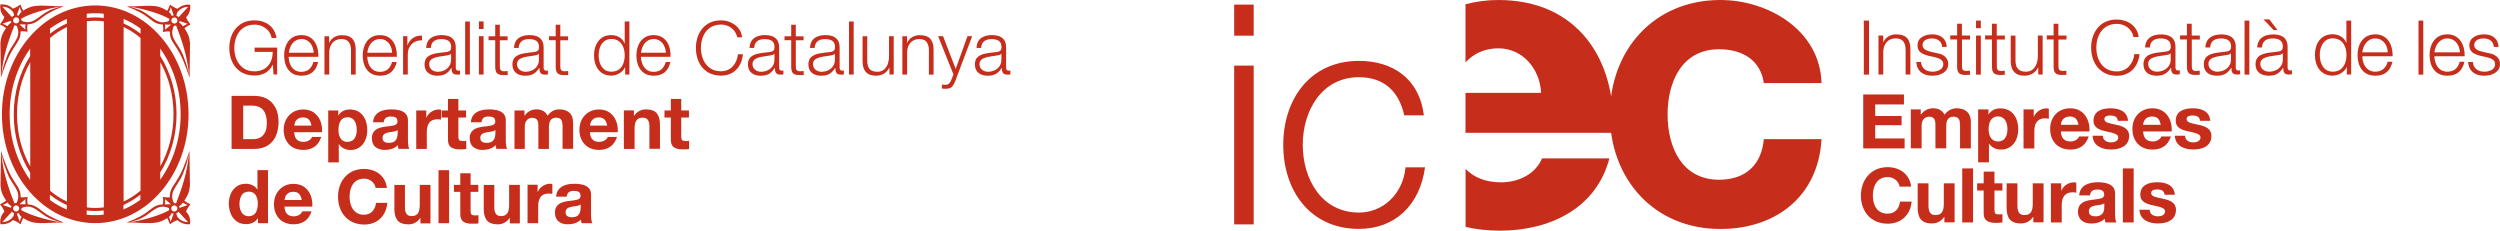 <?xml version="1.0" encoding="UTF-8"?>
<svg xmlns="http://www.w3.org/2000/svg" id="Vergleichsseite_von_dem_Template" viewBox="0 0 298.5 27.54">
  <defs>
    <style>.cls-1,.cls-2{fill:#c72d1b;}.cls-2{fill-rule:evenodd;}</style>
  </defs>
  <g>
    <path class="cls-2" d="M30.8,26.65h1.2v-6.34h-1.26v2.31h-.02c-.15-.23-.34-.4-.58-.51-.24-.11-.5-.17-.78-.17-.45,0-.83,.12-1.13,.34-.3,.22-.53,.51-.68,.87-.15,.36-.23,.75-.23,1.16,0,.43,.08,.83,.23,1.2,.15,.37,.38,.67,.68,.9,.3,.23,.69,.35,1.15,.35,.3,0,.57-.05,.81-.17,.24-.11,.44-.29,.59-.54h.02v.59h0Zm-.02-2.31c0,.39-.07,.73-.23,1.02-.16,.29-.44,.44-.85,.46-.26,0-.47-.08-.64-.22-.16-.14-.28-.33-.36-.55-.08-.22-.11-.46-.11-.7,0-.39,.08-.73,.25-1.02,.17-.29,.46-.44,.86-.45,.4,.01,.69,.16,.85,.45,.16,.29,.24,.62,.24,1.01h0Z"></path>
    <path class="cls-2" d="M37.29,24.67c.03-.48-.03-.92-.19-1.33-.16-.41-.41-.74-.75-1-.34-.25-.77-.38-1.29-.39-.47,0-.88,.11-1.23,.32-.35,.21-.62,.5-.82,.86-.2,.36-.29,.78-.3,1.24,0,.72,.22,1.3,.63,1.74,.41,.44,.98,.66,1.71,.67,.52,0,.96-.12,1.33-.37,.37-.25,.64-.64,.82-1.18h-1.11c-.04,.15-.16,.28-.34,.41-.18,.12-.4,.18-.66,.19-.35,0-.62-.09-.81-.28-.19-.19-.3-.48-.31-.88h3.31Zm-3.31-.8c0-.12,.04-.26,.1-.41,.06-.15,.17-.28,.32-.39,.15-.11,.36-.17,.62-.17,.3,0,.53,.08,.69,.25,.16,.17,.26,.41,.32,.73h-2.05Z"></path>
    <path class="cls-1" d="M46.2,22.45c-.06-.49-.22-.9-.47-1.24-.26-.34-.58-.6-.97-.77-.39-.18-.82-.26-1.29-.27-.66,0-1.22,.16-1.68,.45-.46,.29-.82,.69-1.06,1.19-.25,.5-.37,1.07-.37,1.7,0,.62,.13,1.17,.37,1.67,.25,.49,.6,.89,1.06,1.18,.46,.29,1.02,.44,1.68,.45,.79,0,1.43-.24,1.92-.7,.49-.46,.78-1.09,.86-1.89h-1.35c-.05,.42-.2,.76-.44,1.02-.24,.26-.57,.39-1,.4-.42,0-.75-.11-1-.32-.25-.2-.44-.47-.55-.79-.11-.32-.17-.66-.17-1.02,0-.38,.05-.73,.17-1.06,.11-.33,.3-.6,.55-.8,.25-.2,.59-.31,1-.32,.36,0,.66,.11,.92,.32,.26,.21,.41,.47,.47,.79h1.35Z"></path>
    <path class="cls-1" d="M51.38,22.07h-1.26v2.41c0,.46-.08,.8-.23,1.01-.16,.21-.4,.31-.74,.31-.29,0-.5-.09-.62-.28-.13-.19-.19-.47-.18-.85v-2.59h-1.26v2.82c-.01,.58,.1,1.03,.34,1.37,.24,.34,.68,.51,1.34,.52,.27,0,.53-.06,.78-.19,.25-.13,.46-.32,.62-.57h.03v.64h1.2v-4.59h0Z"></path>
    <polygon class="cls-1" points="52.36 26.65 53.62 26.65 53.62 20.32 52.36 20.32 52.36 26.65 52.36 26.65"></polygon>
    <path class="cls-1" d="M56.22,20.69h-1.26v1.38h-.76v.84h.76v2.71c.01,.44,.16,.74,.43,.89,.28,.15,.61,.21,1.01,.2,.13,0,.25,0,.38,0,.13,0,.25-.02,.35-.04v-.98c-.07,.01-.13,.02-.2,.03-.06,0-.13,0-.2,0-.21,0-.35-.03-.43-.11-.08-.08-.11-.22-.11-.43v-2.27h.92v-.84h-.92v-1.38h0Z"></path>
    <path class="cls-1" d="M62.05,22.07h-1.26v2.41c0,.46-.08,.8-.23,1.01-.16,.21-.4,.31-.74,.31-.29,0-.5-.09-.62-.28-.13-.19-.19-.47-.18-.85v-2.59h-1.26v2.82c-.01,.58,.1,1.03,.34,1.37,.24,.34,.68,.51,1.34,.52,.27,0,.53-.06,.78-.19,.25-.13,.46-.32,.62-.57h.03v.64h1.2v-4.59h0Z"></path>
    <path class="cls-1" d="M63,26.65h1.26v-2.07c0-.42,.09-.76,.27-1.04,.19-.28,.51-.42,.97-.43,.08,0,.16,0,.24,.01,.08,0,.15,.02,.21,.03v-1.17s-.09-.02-.13-.03c-.05,0-.1-.01-.14-.01-.31,0-.61,.1-.88,.27-.27,.18-.47,.41-.59,.7h-.02v-.85h-1.2v4.59h0Z"></path>
    <path class="cls-2" d="M69.32,24.88c0,.1,0,.23-.05,.4-.04,.16-.13,.31-.27,.45-.15,.13-.38,.2-.7,.21-.21,0-.39-.03-.54-.12-.15-.08-.23-.24-.23-.47,0-.22,.08-.38,.23-.48,.14-.1,.32-.16,.52-.19,.2-.03,.4-.06,.59-.09,.19-.03,.34-.09,.46-.18v.47h0Zm-1.65-1.4c.02-.25,.11-.42,.25-.53,.15-.11,.34-.16,.58-.16,.23,0,.42,.03,.58,.11,.16,.08,.24,.25,.24,.51-.01,.24-.17,.39-.46,.45-.29,.06-.64,.11-1.04,.15-.26,.03-.52,.09-.75,.18-.24,.09-.43,.23-.58,.42-.15,.19-.23,.46-.23,.8,.01,.47,.16,.82,.45,1.04,.29,.23,.66,.34,1.11,.33,.28,0,.56-.04,.83-.13,.27-.09,.51-.23,.71-.44,0,.07,.02,.15,.03,.22,.02,.07,.03,.15,.06,.22h1.28c-.06-.1-.1-.24-.12-.42-.03-.18-.04-.38-.04-.6v-2.39c0-.36-.11-.64-.32-.83-.2-.19-.46-.32-.77-.38-.31-.07-.62-.1-.93-.09-.35,0-.68,.04-1,.14-.32,.09-.58,.25-.79,.48-.21,.22-.33,.53-.36,.92h1.26Z"></path>
    <path class="cls-2" d="M27.65,17.78h2.73c.64,0,1.18-.15,1.61-.42,.43-.28,.74-.65,.95-1.13,.21-.48,.32-1.03,.32-1.65,0-.7-.13-1.28-.38-1.75-.25-.46-.59-.81-1.02-1.04-.43-.23-.92-.34-1.48-.34h-2.73v6.34h0Zm1.39-5.17h.99c.68,0,1.16,.2,1.43,.57,.27,.37,.41,.88,.4,1.53,0,.47-.08,.84-.23,1.12-.15,.28-.34,.48-.58,.6-.24,.12-.49,.18-.77,.18h-1.24v-4h0Z"></path>
    <path class="cls-2" d="M38.45,15.79c.03-.48-.03-.92-.19-1.33-.16-.41-.41-.74-.75-1-.34-.25-.77-.39-1.29-.39-.47,0-.88,.11-1.23,.32-.35,.21-.62,.5-.82,.86-.2,.36-.29,.78-.3,1.24,0,.72,.22,1.3,.63,1.74,.41,.44,.98,.66,1.71,.67,.52,0,.96-.12,1.33-.37,.37-.25,.64-.64,.82-1.18h-1.11c-.04,.15-.16,.28-.34,.4-.18,.12-.4,.18-.66,.19-.35,0-.62-.09-.81-.28-.19-.19-.3-.48-.31-.88h3.31Zm-3.31-.8c0-.12,.04-.26,.1-.41,.06-.15,.17-.28,.32-.39,.15-.11,.36-.17,.62-.17,.3,0,.53,.08,.69,.25,.16,.16,.26,.41,.32,.73h-2.05Z"></path>
    <path class="cls-2" d="M39.19,19.39h1.26v-2.18h.02c.16,.23,.35,.4,.59,.52,.24,.12,.5,.18,.78,.18,.45,0,.82-.12,1.12-.34,.3-.22,.52-.51,.67-.87,.15-.36,.22-.74,.22-1.16,0-.44-.07-.85-.22-1.22-.15-.37-.38-.67-.68-.9-.31-.23-.7-.34-1.18-.35-.29,0-.55,.06-.78,.17-.24,.12-.43,.29-.58,.54h-.02v-.59h-1.2v6.2h0Zm2.32-2.44c-.4-.01-.69-.16-.86-.45-.17-.28-.25-.62-.24-1.01,0-.25,.03-.49,.1-.72,.07-.22,.18-.41,.34-.55,.16-.14,.38-.21,.65-.22,.27,0,.48,.08,.64,.22,.16,.14,.28,.33,.35,.55,.07,.22,.11,.46,.11,.71,0,.39-.07,.72-.24,1.01-.16,.28-.45,.43-.86,.45h0Z"></path>
    <path class="cls-2" d="M47.47,16c0,.1,0,.23-.05,.4-.04,.16-.13,.31-.27,.45-.15,.13-.38,.2-.7,.21-.21,0-.39-.03-.54-.12-.15-.08-.23-.24-.23-.47,0-.23,.08-.39,.23-.48,.14-.1,.32-.16,.52-.19,.2-.03,.4-.06,.59-.09,.19-.03,.34-.09,.46-.18v.47h0Zm-1.65-1.4c.02-.25,.11-.42,.25-.53,.15-.11,.34-.16,.58-.16,.23,0,.42,.03,.57,.11,.16,.08,.24,.25,.24,.51-.01,.24-.17,.39-.46,.45-.29,.06-.64,.11-1.04,.15-.27,.03-.52,.09-.75,.18-.24,.09-.43,.23-.58,.42-.15,.19-.23,.46-.23,.8,.01,.47,.16,.82,.45,1.04,.29,.22,.66,.34,1.11,.33,.28,0,.56-.04,.83-.13,.27-.09,.51-.23,.71-.44,0,.08,.02,.15,.03,.22,.02,.07,.04,.15,.06,.22h1.28c-.06-.1-.1-.24-.12-.42-.03-.18-.04-.38-.04-.6v-2.39c0-.36-.11-.64-.32-.83-.2-.19-.46-.32-.77-.38-.31-.07-.62-.1-.93-.09-.35,0-.68,.04-1,.14-.32,.09-.58,.25-.79,.48-.21,.22-.33,.53-.36,.92h1.26Z"></path>
    <path class="cls-1" d="M49.7,17.78h1.26v-2.07c0-.41,.09-.76,.28-1.04,.19-.28,.51-.42,.97-.43,.08,0,.16,0,.24,.01,.08,0,.15,.02,.21,.03v-1.17s-.09-.02-.13-.03c-.05,0-.1-.01-.14-.01-.31,0-.61,.1-.88,.27-.27,.18-.47,.41-.59,.7h-.02v-.85h-1.2v4.59h0Z"></path>
    <path class="cls-1" d="M54.75,11.81h-1.26v1.38h-.76v.84h.76v2.71c.01,.44,.16,.74,.43,.89,.28,.15,.61,.21,1.01,.2,.13,0,.25,0,.38,0,.13,0,.25-.02,.36-.04v-.98c-.07,.01-.13,.02-.2,.03-.06,0-.13,0-.2,0-.21,0-.35-.03-.43-.11-.08-.08-.11-.22-.11-.43v-2.27h.92v-.84h-.92v-1.38h0Z"></path>
    <path class="cls-2" d="M59.14,16c0,.1,0,.23-.05,.4-.04,.16-.13,.31-.27,.45-.15,.13-.38,.2-.7,.21-.21,0-.39-.03-.54-.12-.15-.08-.23-.24-.23-.47,0-.23,.08-.39,.23-.48,.14-.1,.32-.16,.52-.19,.2-.03,.4-.06,.59-.09,.19-.03,.34-.09,.46-.18v.47h0Zm-1.65-1.4c.02-.25,.11-.42,.25-.53,.15-.11,.34-.16,.58-.16,.23,0,.42,.03,.58,.11,.15,.08,.24,.25,.24,.51-.01,.24-.17,.39-.46,.45-.29,.06-.64,.11-1.04,.15-.27,.03-.52,.09-.75,.18-.24,.09-.43,.23-.58,.42-.15,.19-.23,.46-.23,.8,.01,.47,.16,.82,.45,1.04,.29,.22,.66,.34,1.11,.33,.28,0,.56-.04,.83-.13,.27-.09,.51-.23,.71-.44,0,.08,.02,.15,.03,.22,.02,.07,.04,.15,.06,.22h1.28c-.06-.1-.1-.24-.12-.42-.03-.18-.04-.38-.04-.6v-2.39c0-.36-.11-.64-.32-.83-.2-.19-.46-.32-.77-.38-.31-.07-.62-.1-.93-.09-.35,0-.68,.04-1,.14-.32,.09-.58,.25-.79,.48-.21,.22-.33,.53-.36,.92h1.26Z"></path>
    <path class="cls-1" d="M61.4,17.78h1.26v-2.66c0-.29,.06-.52,.17-.67,.1-.15,.22-.26,.36-.31,.13-.05,.24-.08,.33-.07,.26,0,.45,.06,.55,.18,.11,.11,.17,.26,.19,.43,.02,.17,.03,.35,.02,.53v2.57h1.26v-2.56c0-.3,.04-.57,.16-.8,.11-.23,.34-.35,.69-.37,.35,0,.57,.12,.66,.33,.09,.21,.13,.47,.12,.79v2.6h1.26v-3.07c0-.59-.17-1.01-.47-1.27-.31-.26-.71-.38-1.2-.37-.32,0-.6,.08-.83,.23-.23,.15-.42,.33-.55,.53-.13-.27-.31-.47-.55-.59-.24-.12-.5-.18-.79-.17-.3,0-.57,.07-.8,.2-.24,.13-.44,.31-.6,.55h-.02v-.62h-1.19v4.59h0Z"></path>
    <path class="cls-2" d="M73.76,15.79c.03-.48-.03-.92-.19-1.33-.16-.41-.41-.74-.75-1-.34-.25-.77-.39-1.29-.39-.47,0-.88,.11-1.23,.32-.35,.21-.62,.5-.82,.86-.2,.36-.29,.78-.3,1.24,0,.72,.22,1.3,.63,1.74,.41,.44,.98,.66,1.71,.67,.52,0,.97-.12,1.33-.37,.37-.25,.64-.64,.82-1.18h-1.11c-.04,.15-.16,.28-.34,.4-.18,.12-.4,.18-.66,.19-.35,0-.62-.09-.81-.28-.19-.19-.3-.48-.31-.88h3.31Zm-3.31-.8c0-.12,.04-.26,.1-.41,.06-.15,.17-.28,.32-.39,.15-.11,.36-.17,.62-.17,.3,0,.53,.08,.69,.25,.16,.16,.26,.41,.32,.73h-2.05Z"></path>
    <path class="cls-1" d="M74.51,17.78h1.26v-2.41c0-.46,.08-.8,.23-1.01,.16-.21,.4-.31,.74-.31,.29,0,.5,.09,.62,.28,.13,.19,.19,.47,.18,.85v2.59h1.26v-2.82c.01-.58-.1-1.03-.34-1.37-.24-.34-.68-.51-1.34-.52-.27,0-.53,.06-.78,.19-.25,.13-.46,.32-.62,.57h-.03v-.64h-1.2v4.59h0Z"></path>
    <path class="cls-1" d="M81.36,11.81h-1.26v1.38h-.76v.84h.76v2.71c.01,.44,.16,.74,.43,.89,.28,.15,.61,.21,1.01,.2,.13,0,.25,0,.38,0,.13,0,.25-.02,.36-.04v-.98c-.07,.01-.13,.02-.2,.03-.06,0-.13,0-.2,0-.21,0-.35-.03-.43-.11-.08-.08-.11-.22-.11-.43v-2.27h.92v-.84h-.92v-1.38h0Z"></path>
    <path class="cls-1" d="M33.09,5.68h-2.69v.51h2.16c0,.68-.18,1.24-.56,1.67-.38,.43-.93,.65-1.63,.66-.56,0-1.01-.15-1.36-.42-.35-.27-.61-.61-.78-1.03-.17-.42-.25-.87-.25-1.34,0-.47,.08-.92,.25-1.34,.17-.42,.42-.77,.78-1.03,.35-.27,.81-.41,1.36-.42,.4,0,.75,.09,1.05,.25,.3,.16,.53,.36,.7,.6,.17,.24,.27,.49,.3,.74h.6c-.13-.69-.43-1.22-.91-1.57-.48-.35-1.06-.53-1.74-.53-.67,0-1.22,.17-1.66,.47-.44,.31-.78,.71-1,1.2-.22,.5-.33,1.04-.33,1.63s.11,1.13,.33,1.62c.22,.5,.55,.9,1,1.2,.44,.31,1,.46,1.66,.47,.46,0,.89-.1,1.28-.3,.39-.21,.69-.53,.91-.98h.02l.08,1.15h.43v-3.22h0Z"></path>
    <path class="cls-2" d="M38.01,6.76c.02-.44-.04-.85-.18-1.24-.13-.39-.35-.71-.65-.95-.3-.25-.7-.37-1.19-.38-.48,0-.88,.13-1.18,.36-.3,.23-.53,.53-.67,.9-.14,.37-.21,.75-.21,1.16,0,.44,.07,.84,.21,1.21,.14,.36,.37,.66,.67,.88,.3,.22,.7,.33,1.18,.34,.57,0,1.02-.15,1.34-.43,.32-.28,.54-.69,.65-1.21h-.56c-.09,.35-.25,.63-.48,.85-.23,.21-.55,.32-.96,.33-.36,0-.65-.1-.87-.28-.22-.18-.38-.41-.49-.69-.1-.27-.15-.55-.16-.83h3.52Zm-3.52-.47c.03-.28,.11-.55,.23-.79,.12-.25,.29-.45,.5-.6,.21-.15,.47-.23,.78-.24,.3,0,.56,.08,.77,.24,.21,.15,.38,.35,.49,.6,.12,.25,.18,.51,.19,.8h-2.97Z"></path>
    <path class="cls-1" d="M38.75,8.9h.56v-2.67c.01-.46,.14-.83,.39-1.12,.25-.29,.6-.44,1.05-.45,.44,0,.75,.14,.92,.4,.17,.26,.25,.59,.24,.99v2.86h.56v-2.95c.01-.55-.11-.98-.36-1.29-.25-.31-.69-.47-1.32-.47-.33,0-.63,.09-.9,.25-.27,.17-.46,.39-.57,.67h-.02v-.79h-.56v4.58h0Z"></path>
    <path class="cls-2" d="M47.38,6.76c.02-.44-.04-.85-.17-1.24-.13-.39-.35-.71-.65-.95-.3-.25-.7-.37-1.19-.38-.48,0-.88,.13-1.18,.36-.3,.23-.53,.53-.67,.9-.14,.37-.21,.75-.21,1.16,0,.44,.07,.84,.21,1.21,.14,.36,.37,.66,.67,.88,.31,.22,.7,.33,1.18,.34,.57,0,1.02-.15,1.34-.43,.32-.28,.54-.69,.66-1.21h-.56c-.09,.35-.25,.63-.48,.85-.23,.21-.55,.32-.96,.33-.36,0-.65-.1-.87-.28-.22-.18-.38-.41-.49-.69-.1-.27-.15-.55-.16-.83h3.52Zm-3.52-.47c.03-.28,.11-.55,.23-.79,.12-.25,.29-.45,.5-.6,.21-.15,.47-.23,.78-.24,.3,0,.56,.08,.77,.24,.21,.15,.38,.35,.49,.6,.12,.25,.18,.51,.19,.8h-2.97Z"></path>
    <path class="cls-1" d="M48.13,8.9h.56v-2.44c0-.49,.17-.89,.47-1.2,.31-.31,.72-.46,1.23-.45v-.56c-.42-.01-.77,.08-1.07,.28-.3,.2-.52,.49-.66,.86h-.02v-1.07h-.51v4.58h0Z"></path>
    <path class="cls-2" d="M53.86,7.13c0,.45-.17,.8-.48,1.06-.31,.25-.68,.38-1.12,.38-.27,0-.51-.08-.71-.24-.2-.16-.3-.38-.31-.66,0-.29,.12-.5,.34-.63,.22-.13,.49-.22,.81-.27,.32-.05,.65-.1,.97-.15,.08-.01,.17-.03,.27-.06,.1-.03,.16-.08,.21-.14h.02v.73h0Zm-2.42-1.4c.02-.37,.14-.64,.36-.81,.22-.17,.51-.25,.87-.25,.34,0,.62,.05,.85,.19,.23,.13,.34,.38,.35,.75,0,.24-.06,.4-.19,.48-.12,.08-.3,.12-.53,.14-.41,.04-.8,.09-1.17,.16-.37,.07-.68,.2-.92,.39-.24,.19-.36,.5-.37,.92,.01,.46,.16,.8,.45,1.02,.29,.22,.65,.33,1.08,.32,.43,0,.77-.08,1.02-.24,.25-.16,.47-.39,.65-.69h.02c0,.24,.03,.44,.12,.58,.09,.14,.27,.22,.54,.22,.07,0,.14,0,.19,0,.05,0,.11-.01,.17-.03v-.47s-.05,.02-.08,.02c-.03,0-.06,.01-.1,.01-.11,0-.19-.03-.25-.09-.05-.06-.08-.14-.08-.25v-2.43c0-.4-.09-.71-.26-.93-.17-.21-.38-.36-.63-.44-.26-.08-.52-.11-.8-.11-.53,0-.97,.12-1.3,.36-.33,.25-.52,.64-.55,1.17h.56Z"></path>
    <polygon class="cls-1" points="55.54 8.9 56.1 8.9 56.1 2.57 55.54 2.57 55.54 8.9 55.54 8.9"></polygon>
    <path class="cls-2" d="M57.18,8.9h.56V4.32h-.56v4.58h0Zm0-5.44h.56v-.9h-.56v.9h0Z"></path>
    <path class="cls-1" d="M59.69,2.95h-.56v1.38h-.8v.47h.8v3.13c0,.38,.06,.65,.21,.81,.15,.15,.41,.23,.78,.22,.08,0,.17,0,.25,0,.08,0,.16,0,.25,0v-.48c-.16,.02-.32,.03-.48,.03-.19-.01-.32-.07-.38-.18-.06-.1-.08-.25-.08-.43v-3.09h.93v-.47h-.93v-1.38h0Z"></path>
    <path class="cls-2" d="M64.35,7.13c0,.45-.17,.8-.48,1.06-.31,.25-.68,.38-1.12,.38-.27,0-.51-.08-.71-.24-.2-.16-.3-.38-.31-.66,0-.29,.12-.5,.34-.63,.22-.13,.49-.22,.81-.27,.32-.05,.65-.1,.97-.15,.08-.01,.17-.03,.27-.06,.1-.03,.16-.08,.21-.14h.02v.73h0Zm-2.42-1.4c.02-.37,.14-.64,.36-.81,.22-.17,.51-.25,.87-.25,.34,0,.62,.05,.85,.19,.23,.13,.34,.38,.35,.75,0,.24-.06,.4-.19,.48-.12,.08-.3,.12-.53,.14-.41,.04-.8,.09-1.17,.16-.37,.07-.68,.2-.92,.39-.24,.19-.36,.5-.37,.92,.01,.46,.16,.8,.45,1.02,.29,.22,.65,.33,1.08,.32,.43,0,.77-.08,1.02-.24,.25-.16,.47-.39,.65-.69h.02c0,.24,.03,.44,.12,.58,.09,.14,.27,.22,.54,.22,.07,0,.14,0,.19,0,.05,0,.11-.01,.17-.03v-.47s-.05,.02-.08,.02c-.03,0-.06,.01-.1,.01-.11,0-.19-.03-.25-.09-.05-.06-.08-.14-.08-.25v-2.43c0-.4-.09-.71-.26-.93-.17-.21-.38-.36-.63-.44-.26-.08-.52-.11-.8-.11-.53,0-.97,.12-1.3,.36-.33,.25-.52,.64-.55,1.17h.56Z"></path>
    <path class="cls-1" d="M66.91,2.95h-.56v1.38h-.8v.47h.8v3.13c0,.38,.06,.65,.21,.81,.15,.15,.41,.23,.78,.22,.08,0,.17,0,.25,0,.08,0,.16,0,.25,0v-.48c-.16,.02-.32,.03-.48,.03-.19-.01-.32-.07-.38-.18-.06-.1-.08-.25-.08-.43v-3.09h.93v-.47h-.93v-1.38h0Z"></path>
    <path class="cls-2" d="M71.48,6.61c0-.32,.05-.63,.15-.93,.1-.3,.26-.54,.49-.73,.22-.19,.51-.29,.86-.3,.39,0,.71,.11,.95,.3,.24,.19,.41,.43,.51,.73,.1,.3,.15,.6,.15,.93,0,.32-.05,.63-.15,.93-.1,.3-.27,.54-.51,.73-.24,.19-.55,.29-.95,.29-.35,0-.64-.1-.86-.29-.22-.19-.38-.43-.49-.73-.1-.3-.15-.61-.15-.93h0Zm3.67-4.05h-.56v2.63h-.02c-.13-.33-.34-.58-.63-.75-.29-.17-.61-.25-.96-.25-.46,0-.85,.12-1.15,.34-.3,.22-.53,.51-.68,.88-.15,.36-.22,.77-.22,1.2,0,.44,.07,.84,.22,1.2,.15,.36,.38,.66,.68,.88,.3,.22,.69,.33,1.15,.34,.34,0,.67-.1,.98-.28,.31-.18,.53-.42,.66-.72h.02v.87h.51V2.57h0Z"></path>
    <path class="cls-2" d="M80.06,6.76c.02-.44-.04-.85-.17-1.24-.13-.39-.35-.71-.65-.95-.3-.25-.7-.37-1.19-.38-.48,0-.88,.13-1.18,.36-.3,.23-.53,.53-.67,.9-.14,.37-.21,.75-.21,1.16,0,.44,.07,.84,.21,1.21,.14,.36,.37,.66,.67,.88,.3,.22,.7,.33,1.18,.34,.57,0,1.02-.15,1.34-.43,.32-.28,.54-.69,.66-1.21h-.56c-.09,.35-.25,.63-.48,.85-.23,.21-.55,.32-.96,.33-.36,0-.65-.1-.87-.28-.22-.18-.38-.41-.49-.69-.1-.27-.16-.55-.16-.83h3.52Zm-3.52-.47c.03-.28,.11-.55,.23-.79,.12-.25,.29-.45,.5-.6,.21-.15,.47-.23,.78-.24,.3,0,.56,.08,.77,.24,.21,.15,.38,.35,.49,.6,.12,.25,.18,.51,.19,.8h-2.97Z"></path>
    <path class="cls-1" d="M88.62,4.48c-.06-.44-.21-.82-.46-1.12-.25-.3-.56-.53-.92-.69-.37-.16-.75-.24-1.16-.24-.67,0-1.22,.17-1.66,.47-.44,.3-.78,.71-1,1.2-.22,.5-.33,1.04-.33,1.63s.11,1.13,.33,1.63c.22,.5,.55,.9,1,1.2,.44,.31,1,.46,1.66,.47,.75,0,1.35-.24,1.81-.69,.46-.45,.73-1.07,.82-1.86h-.6c-.06,.58-.27,1.06-.62,1.44-.35,.38-.82,.58-1.41,.59-.56,0-1.01-.15-1.36-.42-.35-.27-.61-.61-.78-1.03-.17-.42-.25-.87-.25-1.34,0-.47,.08-.92,.25-1.34,.17-.42,.42-.77,.78-1.03,.35-.27,.81-.41,1.36-.42,.47,0,.88,.14,1.24,.4,.35,.26,.59,.64,.71,1.13h.6Z"></path>
    <path class="cls-2" d="M92.47,7.13c0,.45-.17,.8-.48,1.06-.31,.25-.68,.38-1.12,.38-.27,0-.51-.08-.71-.24-.2-.16-.3-.38-.31-.66,0-.29,.12-.5,.34-.63,.22-.13,.49-.22,.81-.27,.32-.05,.65-.1,.97-.15,.08-.01,.17-.03,.27-.06,.1-.03,.16-.08,.21-.14h.02v.73h0Zm-2.42-1.4c.02-.37,.14-.64,.36-.81,.22-.17,.51-.25,.87-.25,.34,0,.62,.05,.85,.19,.23,.13,.34,.38,.35,.75,0,.24-.06,.4-.19,.48-.12,.08-.3,.12-.53,.14-.41,.04-.8,.09-1.17,.16-.37,.07-.68,.2-.92,.39-.24,.19-.36,.5-.37,.92,.01,.46,.16,.8,.45,1.02,.29,.22,.65,.33,1.08,.32,.43,0,.77-.08,1.02-.24,.25-.16,.47-.39,.65-.69h.02c0,.24,.03,.44,.12,.58,.09,.14,.27,.22,.54,.22,.07,0,.14,0,.19,0,.05,0,.11-.01,.17-.03v-.47s-.05,.02-.08,.02c-.03,0-.06,.01-.1,.01-.11,0-.19-.03-.25-.09-.05-.06-.08-.14-.08-.25v-2.43c0-.4-.09-.71-.26-.93-.17-.21-.38-.36-.63-.44-.26-.08-.52-.11-.8-.11-.53,0-.97,.12-1.3,.36-.33,.25-.52,.64-.55,1.17h.56Z"></path>
    <path class="cls-1" d="M95.03,2.95h-.56v1.38h-.8v.47h.8v3.13c0,.38,.06,.65,.21,.81,.15,.15,.41,.23,.78,.22,.08,0,.17,0,.25,0,.08,0,.16,0,.25,0v-.48c-.16,.02-.32,.03-.48,.03-.19-.01-.32-.07-.38-.18-.06-.1-.08-.25-.08-.43v-3.09h.93v-.47h-.93v-1.38h0Z"></path>
    <path class="cls-2" d="M99.69,7.13c0,.45-.17,.8-.48,1.06-.31,.25-.68,.38-1.12,.38-.27,0-.51-.08-.71-.24-.2-.16-.3-.38-.31-.66,0-.29,.12-.5,.34-.63,.22-.13,.49-.22,.81-.27,.32-.05,.65-.1,.97-.15,.08-.01,.17-.03,.27-.06,.1-.03,.16-.08,.21-.14h.02v.73h0Zm-2.42-1.4c.02-.37,.14-.64,.36-.81,.22-.17,.51-.25,.87-.25,.34,0,.62,.05,.85,.19,.23,.13,.34,.38,.35,.75,0,.24-.06,.4-.19,.48-.12,.08-.3,.12-.53,.14-.41,.04-.8,.09-1.17,.16-.37,.07-.68,.2-.92,.39-.24,.19-.36,.5-.37,.92,.01,.46,.16,.8,.45,1.02,.29,.22,.65,.33,1.08,.32,.43,0,.77-.08,1.02-.24,.25-.16,.47-.39,.65-.69h.02c0,.24,.03,.44,.12,.58,.08,.14,.26,.22,.54,.22,.07,0,.14,0,.19,0,.05,0,.11-.01,.17-.03v-.47s-.05,.02-.08,.02c-.03,0-.06,.01-.1,.01-.11,0-.19-.03-.25-.09-.05-.06-.08-.14-.08-.25v-2.43c0-.4-.09-.71-.26-.93-.17-.21-.38-.36-.63-.44-.26-.08-.52-.11-.8-.11-.53,0-.97,.12-1.3,.36-.33,.25-.52,.64-.55,1.17h.56Z"></path>
    <polygon class="cls-1" points="101.37 8.9 101.93 8.9 101.93 2.57 101.37 2.57 101.37 8.9 101.37 8.9"></polygon>
    <path class="cls-1" d="M106.71,4.32h-.56v2.41c0,.32-.05,.61-.14,.89-.1,.28-.25,.5-.45,.68-.2,.17-.46,.26-.78,.27-.44,0-.75-.11-.94-.32-.19-.21-.28-.53-.29-.94v-2.98h-.56v2.97c0,.54,.12,.96,.37,1.27,.25,.31,.66,.46,1.24,.47,.35,0,.66-.08,.94-.25,.28-.16,.49-.4,.64-.71h.02v.82h.51V4.32h0Z"></path>
    <path class="cls-1" d="M107.75,8.9h.56v-2.67c.01-.46,.14-.83,.39-1.12,.25-.29,.6-.44,1.05-.45,.44,0,.75,.14,.92,.4,.17,.26,.25,.59,.24,.99v2.86h.56v-2.95c.01-.55-.11-.98-.36-1.29-.25-.31-.69-.47-1.32-.47-.33,0-.63,.09-.9,.25-.27,.17-.46,.39-.57,.67h-.02v-.79h-.56v4.58h0Z"></path>
    <path class="cls-1" d="M113.84,8.89l-.2,.52c-.08,.22-.18,.39-.28,.52-.1,.13-.28,.2-.52,.2-.12,0-.25-.02-.38-.04v.47s.1,.03,.16,.03c.07,0,.15,0,.26,.01,.34,0,.59-.06,.75-.21,.16-.15,.31-.41,.46-.79l1.99-5.28h-.56l-1.41,3.91-1.51-3.91h-.59l1.83,4.56h0Z"></path>
    <path class="cls-2" d="M119.57,7.13c0,.45-.17,.8-.48,1.06-.31,.25-.68,.38-1.12,.38-.27,0-.51-.08-.71-.24-.2-.16-.3-.38-.31-.66,0-.29,.12-.5,.34-.63,.22-.13,.49-.22,.81-.27,.32-.05,.65-.1,.97-.15,.08-.01,.17-.03,.27-.06,.1-.03,.16-.08,.21-.14h.02v.73h0Zm-2.42-1.4c.02-.37,.14-.64,.36-.81,.22-.17,.51-.25,.87-.25,.34,0,.62,.05,.85,.19,.23,.13,.34,.38,.35,.75,0,.24-.06,.4-.19,.48-.12,.08-.3,.12-.53,.14-.41,.04-.8,.09-1.17,.16-.37,.07-.68,.2-.92,.39-.24,.19-.36,.5-.37,.92,.01,.46,.16,.8,.45,1.02,.29,.22,.65,.33,1.08,.32,.43,0,.77-.08,1.02-.24,.25-.16,.47-.39,.65-.69h.02c0,.24,.03,.44,.12,.58,.09,.14,.27,.22,.54,.22,.07,0,.14,0,.19,0,.05,0,.11-.01,.17-.03v-.47s-.05,.02-.08,.02c-.03,0-.06,.01-.1,.01-.11,0-.19-.03-.25-.09-.05-.06-.08-.14-.08-.25v-2.43c0-.4-.09-.71-.26-.93-.17-.21-.38-.36-.63-.44-.26-.08-.52-.11-.8-.11-.53,0-.97,.12-1.3,.36-.33,.25-.52,.64-.55,1.17h.56Z"></path>
    <path class="cls-2" d="M1.48,1.34c.16,.19,.15,.25,.21,.51-.08,.02-.2,.11-.26,.19L.29,.81c.42-.04,.93,.21,1.19,.53h0Zm.71,.83c.14,.14,.14,.37,0,.52-.14,.14-.37,.14-.52,0-.14-.14-.14-.37,0-.52,.14-.14,.37-.14,.52,0h0Zm.17-1.34c.04,.11,.07,.39,.23,.57-.22,.19-.27,.29-.35,.48-.08-.04-.15-.07-.23-.07l.35-.98h0Zm4.9-.05l-.94,.29c-1.48,.53-2.01,1.64-3.12,1.57-.24-.02-.44-.07-.63-.18,0-.07-.02-.16-.04-.23,.94-.56,2.98-1.2,4.73-1.45h0ZM3.04,3.53l-.73-.61c.51,0,.74-.01,.74-.01-.09,.39,0,.62,0,.62h0ZM.89,6.57c-.64,1.64-.53,1.7-.71,2.38,.18-2.3,.87-4.19,1.54-5.93,0,0,.15,.05,.23,.03,.14,.16,.17,.39,.17,.39,.34,1.12-.73,1.84-1.23,3.13H.89ZM.31,2.83c.16-.07,.98-.34,.98-.34l.06,.2c-.29,.17-.43,.4-.44,.44-.06,0-.38-.24-.6-.29H.31Zm.21-.82c-.07,.33-.34,.64-.52,.9,.23,.11,.52,.27,.72,.44-.44,.66-.59,.99-.67,1.79l.06,4.12c.42-1.24,.9-2.61,1.59-3.62,.2-.29,.23-.36,.34-.53,.13-.21,.43-.63,.42-1.36,.25-.05,.54,.01,.83,.04-.03-.31-.07-.37,0-.88,1.19-.05,1.42-.77,2.7-1.44,.59-.31,.84-.43,1.61-.72-2.41,0-3.48-.39-4.82,.52-.16-.21-.24-.5-.34-.74-.19,.15-.6,.42-.91,.5C1.19,.67,.66,.47,.05,.53c-.09,.49,.08,1.15,.47,1.48H.52Zm.96,23.96c.16-.19,.15-.25,.21-.51-.08-.02-.2-.11-.26-.19l-1.14,1.23c.42,.04,.93-.21,1.19-.53h0Zm.71-.83c.14-.14,.14-.37,0-.51-.14-.14-.37-.14-.52,0-.14,.14-.14,.37,0,.52,.14,.14,.37,.14,.52,0h0Zm.17,1.34c.04-.11,.07-.39,.23-.57-.22-.19-.27-.29-.35-.48-.08,.05-.15,.07-.23,.08l.35,.98h0Zm4.9,.05l-.94-.29c-1.48-.53-2.01-1.64-3.12-1.57-.24,.02-.44,.07-.63,.18,0,.07-.02,.16-.04,.23,.94,.56,2.98,1.2,4.73,1.45h0Zm-4.21-2.76l-.73,.61c.51,.01,.74,.01,.74,.01-.09-.38,0-.62,0-.62h0Zm-2.16-3.04c-.64-1.64-.53-1.7-.71-2.38,.18,2.3,.87,4.19,1.54,5.93,0,0,.15-.05,.23-.03,.14-.16,.17-.39,.17-.39,.34-1.12-.73-1.84-1.23-3.13H.89Zm-.57,3.74c.16,.06,.98,.34,.98,.34l.06-.19c-.29-.17-.43-.4-.44-.44-.06,0-.38,.24-.6,.29H.31Zm.21,.82c-.07-.32-.34-.64-.52-.9,.23-.11,.52-.27,.72-.44-.44-.66-.59-.99-.67-1.79l.06-4.12c.42,1.24,.9,2.61,1.59,3.62,.2,.29,.23,.36,.34,.53,.13,.21,.43,.63,.42,1.36,.25,.05,.54-.01,.83-.03-.03,.31-.07,.37,0,.88,1.19,.05,1.42,.77,2.7,1.44,.59,.3,.84,.43,1.61,.72-2.41,0-3.48,.39-4.82-.52-.16,.21-.24,.5-.34,.74-.19-.15-.6-.42-.91-.5-.36,.35-.88,.54-1.49,.49-.09-.49,.08-1.15,.47-1.48H.52ZM21.27,1.36c-.17,.19-.15,.25-.21,.51,.08,.02,.2,.11,.26,.19l1.14-1.23c-.42-.04-.93,.21-1.19,.53h0Zm-.71,.83c-.14,.14-.14,.37,0,.52,.14,.14,.37,.14,.52,0,.14-.14,.14-.37,0-.52-.14-.14-.37-.14-.52,0h0Zm-.17-1.34c-.04,.12-.07,.39-.23,.57,.22,.19,.27,.29,.35,.48,.07-.04,.15-.07,.23-.07l-.35-.98h0Zm-4.9-.05l.94,.29c1.48,.53,2.01,1.63,3.12,1.57,.24-.02,.44-.07,.63-.18,0-.07,.02-.16,.04-.23-.94-.56-2.98-1.2-4.73-1.45h0Zm4.21,2.75l.73-.61c-.51,0-.74-.01-.74-.01,.09,.39,0,.62,0,.62h0Zm2.16,3.04c.64,1.64,.52,1.7,.7,2.38-.18-2.3-.87-4.19-1.53-5.93,0,0-.15,.05-.23,.03-.14,.16-.17,.39-.17,.39-.34,1.12,.73,1.84,1.23,3.13h0Zm.57-3.74c-.16-.07-.98-.34-.98-.34l-.06,.19c.29,.17,.43,.4,.44,.44,.06,0,.38-.25,.6-.29h0Zm-.21-.82c.08,.32,.34,.64,.52,.9-.23,.11-.52,.26-.72,.44,.44,.66,.59,.99,.67,1.79l-.06,4.12c-.42-1.24-.9-2.61-1.59-3.62-.2-.29-.23-.36-.34-.53-.14-.21-.43-.63-.42-1.36-.25-.05-.54,.01-.83,.04,.04-.31,.08-.37,0-.88-1.19-.04-1.42-.77-2.7-1.44-.59-.3-.84-.43-1.61-.72,2.41,0,3.48-.39,4.82,.52,.16-.21,.24-.5,.34-.74,.19,.15,.6,.42,.91,.5,.36-.35,.88-.55,1.49-.49,.09,.49-.08,1.15-.47,1.48h0Zm-.96,23.95c-.17-.19-.15-.25-.21-.51,.08-.02,.2-.11,.26-.19l1.14,1.23c-.42,.04-.93-.21-1.19-.53h0Zm-.71-.83c-.14-.14-.14-.37,0-.52,.14-.14,.37-.14,.52,0,.14,.14,.14,.37,0,.52-.14,.14-.37,.14-.52,0h0Zm-.17,1.34c-.04-.11-.07-.39-.23-.57,.22-.19,.27-.29,.35-.48,.07,.04,.15,.07,.23,.08l-.35,.97h0Zm-4.9,.05l.94-.29c1.48-.53,2.01-1.64,3.12-1.57,.24,.03,.44,.07,.63,.18,0,.07,.02,.16,.04,.23-.94,.56-2.98,1.2-4.73,1.45h0Zm4.21-2.76l.73,.61c-.51,.01-.74,.01-.74,.01,.09-.39,0-.62,0-.62h0Zm2.16-3.04c.64-1.64,.52-1.7,.7-2.38-.18,2.3-.87,4.19-1.53,5.93,0,0-.15-.05-.23-.03-.14-.16-.17-.39-.17-.39-.34-1.12,.73-1.84,1.23-3.13h0Zm.57,3.74c-.16,.06-.98,.34-.98,.34l-.06-.19c.29-.17,.43-.4,.44-.44,.06,0,.38,.25,.6,.29h0Zm-.21,.81c.08-.32,.34-.63,.52-.9-.23-.11-.52-.27-.72-.44,.44-.66,.59-.99,.67-1.79l-.06-4.12c-.42,1.24-.9,2.61-1.59,3.62-.2,.29-.23,.36-.34,.53-.14,.21-.43,.64-.42,1.37-.25,.05-.54-.02-.83-.04,.04,.31,.08,.37,0,.88-1.19,.04-1.42,.77-2.7,1.44-.59,.3-.84,.43-1.61,.72,2.41,0,3.48,.39,4.82-.52,.16,.21,.24,.49,.34,.74,.19-.15,.6-.42,.91-.5,.36,.35,.88,.55,1.49,.49,.09-.49-.08-1.15-.47-1.48h0Zm-3.08-4.71c1.23-1.94,1.95-4.34,1.95-6.95s-.73-5.01-1.95-6.95v-.88c1.52,2.11,2.44,4.84,2.44,7.83s-.92,5.72-2.44,7.83v-.88h0Zm-4.39,4.43v-.54c.72-.32,1.4-.73,2.02-1.23v.62c-.63,.46-1.31,.85-2.02,1.15h0Zm-3.38,.68c-.34,0-.68-.02-1.01-.06v-.5c.33,.04,.67,.06,1.01,.06s.68-.02,1.02-.06v.5c-.33,.04-.67,.06-1.02,.06h0Zm-5.4-1.82v-.62c.63,.5,1.3,.91,2.02,1.23v.54c-.71-.29-1.39-.68-2.02-1.14h0ZM1.15,13.65c0-2.99,.92-5.73,2.45-7.84v.88c-1.23,1.94-1.96,4.35-1.96,6.96s.73,5.02,1.96,6.96v.88c-1.53-2.11-2.45-4.85-2.45-7.84h0ZM7.99,2.26v.54c-.72,.32-1.4,.73-2.02,1.23v-.62c.63-.46,1.31-.85,2.02-1.15h0Zm3.38-.68c.34,0,.68,.02,1.02,.06v.5c-.33-.04-.67-.06-1.02-.06s-.68,.02-1.01,.06v-.5c.33-.04,.67-.06,1.01-.06h0Zm5.41,1.83v.62c-.63-.5-1.3-.91-2.02-1.23v-.54c.71,.3,1.39,.68,2.02,1.15h0Zm2.37,4.03c.99,1.78,1.57,3.91,1.57,6.2s-.58,4.43-1.57,6.21V7.44h0ZM14.76,3.23c.72,.34,1.4,.77,2.02,1.3V22.76c-.62,.53-1.3,.97-2.02,1.3V3.23h0Zm-4.39-.69c.33-.04,.67-.06,1.01-.06s.68,.02,1.02,.07V24.76c-.33,.04-.67,.07-1.02,.07s-.68-.02-1.01-.07V2.54h0Zm-4.39,1.99c.62-.53,1.3-.96,2.02-1.3V24.07c-.72-.33-1.4-.77-2.02-1.3V4.53h0Zm-2.37,15.34c-1-1.78-1.58-3.92-1.58-6.22s.58-4.44,1.58-6.22v12.44h0ZM11.37,.65C5.22,.65,.23,6.47,.23,13.65s4.99,12.99,11.14,12.99,11.14-5.82,11.14-12.99S17.53,.65,11.37,.65h0Z"></path>
  </g>
  <g>
    <g>
      <path class="cls-1" d="M222.54,2.46h.62v6.45h-.62V2.46Z"></path>
      <path class="cls-1" d="M224.29,4.24h.57v.8h.02c.21-.56,.84-.94,1.5-.94,1.32,0,1.72,.69,1.72,1.8v3h-.57v-2.91c0-.8-.26-1.41-1.19-1.41s-1.46,.69-1.48,1.6v2.72h-.57V4.24Z"></path>
      <path class="cls-1" d="M231.89,5.61c-.03-.7-.57-1.02-1.23-1.02-.51,0-1.11,.2-1.11,.8,0,.51,.58,.69,.97,.79l.76,.17c.66,.1,1.34,.48,1.34,1.29,0,1.01-1.01,1.4-1.89,1.4-1.09,0-1.84-.51-1.93-1.64h.57c.05,.77,.62,1.16,1.38,1.16,.54,0,1.28-.23,1.28-.89,0-.54-.51-.72-1.03-.85l-.74-.16c-.75-.2-1.31-.45-1.31-1.25,0-.95,.94-1.31,1.77-1.31,.94,0,1.69,.49,1.72,1.5h-.57Z"></path>
      <path class="cls-1" d="M234.26,4.24h.96v.48h-.96v3.14c0,.37,.05,.59,.46,.61,.16,0,.33,0,.49-.03v.49c-.17,0-.34,.02-.51,.02-.77,0-1.03-.25-1.02-1.05v-3.19h-.82v-.48h.82v-1.4h.57v1.4Z"></path>
      <path class="cls-1" d="M235.94,2.46h.57v.91h-.57v-.91Zm0,1.79h.57v4.66h-.57V4.24Z"></path>
      <path class="cls-1" d="M238.42,4.24h.96v.48h-.96v3.14c0,.37,.05,.59,.46,.61,.16,0,.33,0,.49-.03v.49c-.17,0-.34,.02-.51,.02-.76,0-1.03-.25-1.02-1.05v-3.19h-.82v-.48h.82v-1.4h.57v1.4Z"></path>
      <path class="cls-1" d="M243.9,8.9h-.53v-.84h-.02c-.3,.62-.92,.98-1.62,.98-1.18,0-1.65-.69-1.65-1.77v-3.02h.57v3.03c.03,.84,.35,1.28,1.26,1.28,.98,0,1.41-.92,1.41-1.87v-2.45h.57v4.66Z"></path>
      <path class="cls-1" d="M245.78,4.24h.96v.48h-.96v3.14c0,.37,.05,.59,.46,.61,.16,0,.33,0,.49-.03v.49c-.17,0-.34,.02-.51,.02-.77,0-1.03-.25-1.02-1.05v-3.19h-.82v-.48h.82v-1.4h.57v1.4Z"></path>
      <path class="cls-1" d="M254.74,4.41c-.22-.99-1.05-1.56-1.99-1.56-1.72,0-2.45,1.43-2.45,2.84s.73,2.84,2.45,2.84c1.2,0,1.97-.92,2.09-2.07h.62c-.17,1.58-1.18,2.59-2.71,2.59-2.05,0-3.07-1.6-3.07-3.36s1.02-3.36,3.07-3.36c1.23,0,2.45,.73,2.61,2.09h-.62Z"></path>
      <path class="cls-1" d="M256.12,5.67c.06-1.09,.83-1.56,1.9-1.56,.83,0,1.73,.25,1.73,1.5v2.47c0,.22,.11,.34,.34,.34,.06,0,.14-.02,.18-.04v.48c-.13,.03-.22,.04-.37,.04-.58,0-.67-.32-.67-.81h-.02c-.4,.6-.81,.95-1.71,.95s-1.57-.42-1.57-1.36c0-1.31,1.28-1.35,2.52-1.5,.47-.05,.74-.12,.74-.63,0-.77-.56-.96-1.23-.96-.71,0-1.24,.32-1.26,1.08h-.57Zm3.06,.69h-.02c-.07,.14-.33,.18-.48,.21-.97,.17-2.19,.16-2.19,1.07,0,.57,.51,.92,1.05,.92,.87,0,1.65-.55,1.64-1.46v-.74Z"></path>
      <path class="cls-1" d="M261.7,4.24h.96v.48h-.96v3.14c0,.37,.05,.59,.46,.61,.16,0,.33,0,.49-.03v.49c-.17,0-.34,.02-.51,.02-.77,0-1.03-.25-1.02-1.05v-3.19h-.82v-.48h.82v-1.4h.57v1.4Z"></path>
      <path class="cls-1" d="M263.32,5.67c.05-1.09,.83-1.56,1.9-1.56,.83,0,1.73,.25,1.73,1.5v2.47c0,.22,.11,.34,.34,.34,.06,0,.14-.02,.18-.04v.48c-.13,.03-.22,.04-.37,.04-.58,0-.67-.32-.67-.81h-.02c-.4,.6-.81,.95-1.71,.95s-1.57-.42-1.57-1.36c0-1.31,1.28-1.35,2.52-1.5,.47-.05,.74-.12,.74-.63,0-.77-.56-.96-1.23-.96-.71,0-1.24,.32-1.26,1.08h-.57Zm3.06,.69h-.02c-.07,.14-.33,.18-.48,.21-.97,.17-2.19,.16-2.19,1.07,0,.57,.51,.92,1.05,.92,.87,0,1.65-.55,1.64-1.46v-.74Z"></path>
      <path class="cls-1" d="M268,2.46h.57v6.45h-.57V2.46Z"></path>
      <path class="cls-1" d="M269.51,5.67c.05-1.09,.83-1.56,1.9-1.56,.83,0,1.73,.25,1.73,1.5v2.47c0,.22,.11,.34,.34,.34,.06,0,.14-.02,.18-.04v.48c-.13,.03-.22,.04-.37,.04-.58,0-.67-.32-.67-.81h-.02c-.4,.6-.81,.95-1.71,.95s-1.58-.42-1.58-1.36c0-1.31,1.28-1.35,2.52-1.5,.47-.05,.74-.12,.74-.63,0-.77-.56-.96-1.23-.96-.71,0-1.24,.32-1.26,1.08h-.57Zm3.06,.69h-.02c-.07,.14-.33,.18-.48,.21-.97,.17-2.19,.16-2.19,1.07,0,.57,.51,.92,1.05,.92,.87,0,1.65-.55,1.64-1.46v-.74Zm-2.31-4.04h.71l.96,1.27h-.46l-1.2-1.27Z"></path>
      <path class="cls-1" d="M280.74,8.9h-.53v-.89h-.02c-.25,.6-.99,1.02-1.68,1.02-1.43,0-2.11-1.15-2.11-2.47s.68-2.47,2.11-2.47c.7,0,1.38,.35,1.63,1.02h.02V2.46h.57v6.45Zm-2.22-.34c1.22,0,1.65-1.02,1.65-1.99s-.43-1.99-1.65-1.99c-1.09,0-1.54,1.02-1.54,1.99s.45,1.99,1.54,1.99Z"></path>
      <path class="cls-1" d="M282.06,6.73c0,.83,.45,1.83,1.55,1.83,.84,0,1.29-.49,1.48-1.19h.57c-.25,1.06-.86,1.67-2.05,1.67-1.49,0-2.12-1.14-2.12-2.47,0-1.23,.63-2.47,2.12-2.47s2.11,1.31,2.07,2.62h-3.62Zm3.04-.48c-.03-.86-.56-1.66-1.49-1.66s-1.46,.81-1.55,1.66h3.04Z"></path>
      <path class="cls-1" d="M288.77,2.46h.57v6.45h-.57V2.46Z"></path>
      <path class="cls-1" d="M290.67,6.73c0,.83,.45,1.83,1.55,1.83,.84,0,1.29-.49,1.47-1.19h.57c-.25,1.06-.86,1.67-2.05,1.67-1.49,0-2.12-1.14-2.12-2.47,0-1.23,.63-2.47,2.12-2.47s2.11,1.31,2.07,2.62h-3.62Zm3.04-.48c-.03-.86-.57-1.66-1.49-1.66s-1.46,.81-1.55,1.66h3.04Z"></path>
      <path class="cls-1" d="M297.76,5.61c-.03-.7-.57-1.02-1.23-1.02-.51,0-1.11,.2-1.11,.8,0,.51,.58,.69,.97,.79l.77,.17c.66,.1,1.34,.48,1.34,1.29,0,1.01-1.01,1.4-1.88,1.4-1.09,0-1.84-.51-1.93-1.64h.57c.05,.77,.62,1.16,1.38,1.16,.54,0,1.28-.23,1.28-.89,0-.54-.51-.72-1.03-.85l-.74-.16c-.75-.2-1.31-.45-1.31-1.25,0-.95,.94-1.31,1.77-1.31,.94,0,1.68,.49,1.72,1.5h-.57Z"></path>
      <path class="cls-1" d="M222.47,11.28h4.86v1.19h-3.43v1.38h3.15v1.1h-3.15v1.58h3.51v1.19h-4.94v-6.45Z"></path>
      <path class="cls-1" d="M228.12,13.06h1.22v.63h.02c.34-.48,.83-.76,1.44-.76s1.12,.22,1.38,.78c.27-.41,.77-.78,1.42-.78,1,0,1.72,.46,1.72,1.67v3.12h-1.29v-2.65c0-.62-.05-1.14-.79-1.14s-.86,.6-.86,1.18v2.6h-1.29v-2.62c0-.54,.04-1.16-.78-1.16-.25,0-.87,.16-.87,1.07v2.71h-1.29v-4.67Z"></path>
      <path class="cls-1" d="M236.19,13.06h1.23v.6h.02c.31-.5,.82-.72,1.4-.72,1.48,0,2.14,1.18,2.14,2.51,0,1.25-.69,2.41-2.07,2.41-.57,0-1.1-.24-1.41-.7h-.02v2.22h-1.29v-6.31Zm3.5,2.35c0-.74-.3-1.51-1.13-1.51s-1.12,.75-1.12,1.51,.29,1.48,1.13,1.48,1.12-.72,1.12-1.48Z"></path>
      <path class="cls-1" d="M241.6,13.06h1.23v.87h.02c.24-.59,.87-.99,1.5-.99,.09,0,.2,.02,.28,.05v1.19c-.12-.03-.31-.05-.46-.05-.95,0-1.27,.68-1.27,1.5v2.1h-1.29v-4.67Z"></path>
      <path class="cls-1" d="M246.07,15.71c.04,.81,.44,1.18,1.16,1.18,.52,0,.94-.32,1.02-.6h1.14c-.36,1.1-1.14,1.57-2.2,1.57-1.48,0-2.4-1.01-2.4-2.46s.97-2.47,2.4-2.47c1.6,0,2.38,1.34,2.29,2.77h-3.4Zm2.1-.81c-.12-.65-.4-.99-1.03-.99-.82,0-1.06,.63-1.07,.99h2.1Z"></path>
      <path class="cls-1" d="M251.08,16.21c0,.56,.48,.79,.99,.79,.37,0,.85-.14,.85-.6,0-.39-.54-.52-1.47-.72-.75-.16-1.49-.42-1.49-1.25,0-1.19,1.04-1.5,2.05-1.5s1.98,.34,2.08,1.49h-1.23c-.04-.5-.42-.63-.88-.63-.29,0-.72,.05-.72,.43,0,.46,.73,.52,1.47,.69,.76,.17,1.49,.44,1.49,1.31,0,1.23-1.08,1.63-2.15,1.63s-2.16-.41-2.21-1.64h1.23Z"></path>
      <path class="cls-1" d="M255.89,15.71c.04,.81,.44,1.18,1.16,1.18,.52,0,.94-.32,1.02-.6h1.14c-.36,1.1-1.14,1.57-2.2,1.57-1.48,0-2.4-1.01-2.4-2.46s.97-2.47,2.4-2.47c1.6,0,2.38,1.34,2.29,2.77h-3.4Zm2.1-.81c-.12-.65-.4-.99-1.03-.99-.82,0-1.06,.63-1.07,.99h2.1Z"></path>
      <path class="cls-1" d="M260.9,16.21c.01,.56,.48,.79,.99,.79,.37,0,.85-.14,.85-.6,0-.39-.54-.52-1.47-.72-.75-.16-1.49-.42-1.49-1.25,0-1.19,1.04-1.5,2.05-1.5s1.98,.34,2.08,1.49h-1.23c-.04-.5-.42-.63-.88-.63-.29,0-.72,.05-.72,.43,0,.46,.73,.52,1.47,.69,.76,.17,1.49,.44,1.49,1.31,0,1.23-1.07,1.63-2.15,1.63s-2.16-.41-2.21-1.64h1.23Z"></path>
      <path class="cls-1" d="M226.81,22.27c-.09-.64-.71-1.13-1.42-1.13-1.28,0-1.77,1.08-1.77,2.21s.48,2.16,1.77,2.16c.87,0,1.37-.6,1.48-1.44h1.38c-.15,1.61-1.27,2.64-2.86,2.64-2.01,0-3.2-1.49-3.2-3.35s1.18-3.4,3.2-3.4c1.43,0,2.63,.83,2.8,2.32h-1.38Z"></path>
      <path class="cls-1" d="M233.39,26.55h-1.23v-.65h-.03c-.33,.52-.89,.78-1.44,.78-1.37,0-1.72-.77-1.72-1.92v-2.87h1.29v2.64c0,.77,.23,1.15,.83,1.15,.7,0,1-.39,1-1.34v-2.45h1.29v4.67Z"></path>
      <path class="cls-1" d="M234.29,20.11h1.29v6.45h-1.29v-6.45Z"></path>
      <path class="cls-1" d="M238.14,21.89h.95v.86h-.95v2.31c0,.43,.11,.54,.55,.54,.14,0,.26,0,.4-.04v1c-.22,.04-.5,.05-.76,.05-.79,0-1.48-.18-1.48-1.11v-2.75h-.78v-.86h.78v-1.4h1.29v1.4Z"></path>
      <path class="cls-1" d="M244.01,26.55h-1.23v-.65h-.03c-.33,.52-.89,.78-1.44,.78-1.38,0-1.72-.77-1.72-1.92v-2.87h1.29v2.64c0,.77,.23,1.15,.83,1.15,.7,0,1-.39,1-1.34v-2.45h1.29v4.67Z"></path>
      <path class="cls-1" d="M244.88,21.89h1.23v.87h.02c.24-.59,.87-.99,1.5-.99,.09,0,.2,.02,.28,.05v1.19c-.12-.03-.31-.05-.46-.05-.95,0-1.28,.68-1.28,1.5v2.1h-1.29v-4.67Z"></path>
      <path class="cls-1" d="M248.26,23.32c.07-1.2,1.16-1.56,2.21-1.56,.94,0,2.07,.21,2.07,1.33v2.43c0,.42,.05,.85,.16,1.04h-1.31c-.05-.14-.08-.3-.09-.45-.41,.42-1.01,.58-1.59,.58-.89,0-1.6-.44-1.6-1.4,0-1.06,.8-1.31,1.6-1.42,.79-.12,1.53-.09,1.53-.61,0-.55-.38-.63-.84-.63-.49,0-.81,.2-.86,.7h-1.29Zm2.99,.95c-.22,.19-.67,.2-1.07,.27-.4,.08-.77,.22-.77,.69s.37,.6,.79,.6c1.01,0,1.05-.79,1.05-1.07v-.48Z"></path>
      <path class="cls-1" d="M253.47,20.11h1.29v6.45h-1.29v-6.45Z"></path>
      <path class="cls-1" d="M256.67,25.04c.01,.56,.48,.79,.99,.79,.37,0,.85-.14,.85-.6,0-.39-.54-.52-1.47-.72-.75-.16-1.49-.42-1.49-1.25,0-1.19,1.04-1.5,2.05-1.5s1.98,.34,2.08,1.49h-1.23c-.04-.5-.42-.63-.88-.63-.29,0-.72,.05-.72,.43,0,.46,.73,.52,1.47,.69,.76,.17,1.49,.44,1.49,1.31,0,1.23-1.07,1.63-2.15,1.63s-2.16-.41-2.21-1.64h1.23Z"></path>
    </g>
    <g>
      <g>
        <path class="cls-1" d="M178.9,0c-1.36,0-2.67,.18-3.92,.51V7.45c.97-1.06,2.3-1.68,3.92-1.68,2.88,0,4.96,2.41,5.11,5.32h-9.03v4.77h17.63C193.02,7.03,188.31,0,178.9,0Z"></path>
        <path class="cls-1" d="M179.21,21.77c-1.81,0-3.23-.58-4.22-1.6v6.93c1.28,.29,2.66,.44,4.12,.44,5.87,0,11.48-2.61,13.05-8.63h-8.04c-.81,1.91-2.83,2.86-4.91,2.86Z"></path>
      </g>
      <path class="cls-1" d="M210.6,9.92c-.37-2.65-2.45-4.04-5.34-4.04-4.45,0-6.15,3.9-6.15,7.79s1.7,7.79,6.15,7.79c3.22,0,5.08-1.84,5.34-4.85h6.89c-.37,6.76-5.37,10.73-12.08,10.73-8,0-13.19-6.06-13.19-13.67s5.19-13.67,13.19-13.67c5.71,0,11.9,3.6,12.08,9.92h-6.89Z"></path>
      <g>
        <path class="cls-1" d="M147.36,.55h2.33v3.71h-2.33V.55Zm0,7.28h2.33V26.79h-2.33V7.83Z"></path>
        <path class="cls-1" d="M167.67,13.78c-.63-2.83-2.37-4.56-5.41-4.56-4.48,0-6.71,4.04-6.71,8.08s2.22,8.08,6.71,8.08c2.89,0,5.26-2.24,5.56-5.4h2.33c-.63,4.56-3.63,7.35-7.89,7.35-5.86,0-9.04-4.59-9.04-10.03s3.19-10.03,9.04-10.03c4.08,0,7.23,2.17,7.75,6.5h-2.33Z"></path>
      </g>
    </g>
  </g>
</svg>
